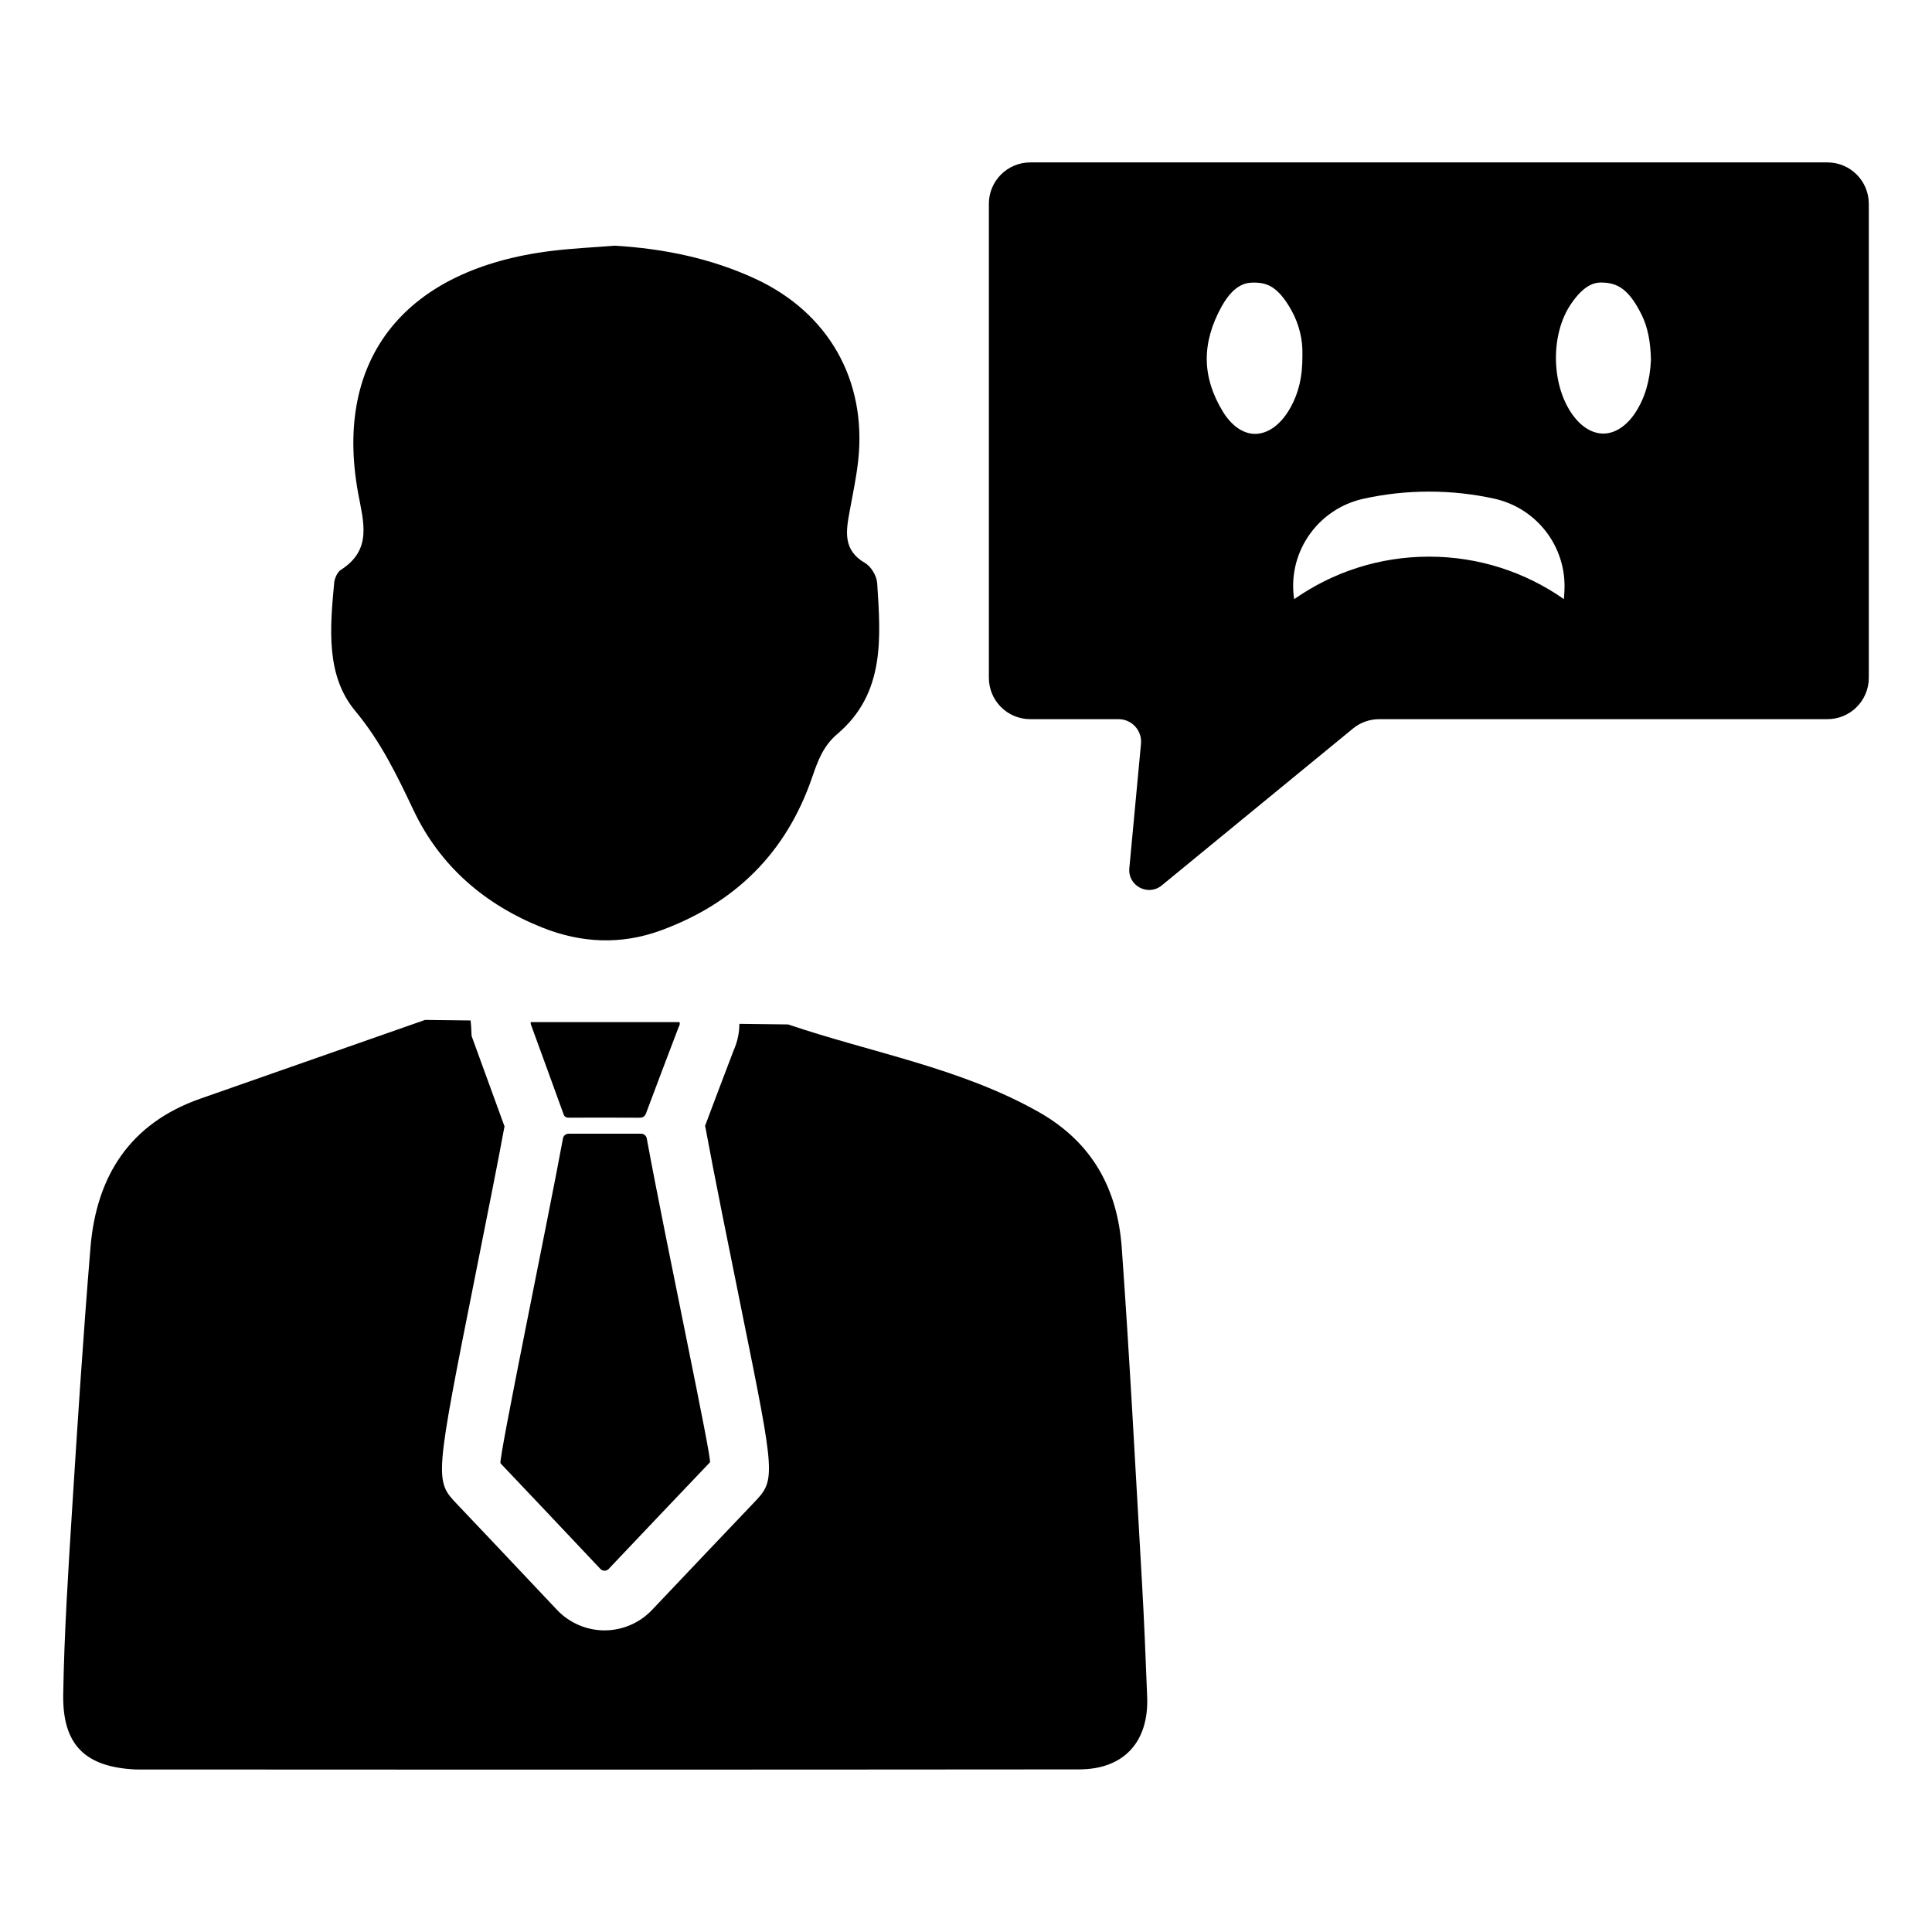 <?xml version="1.0" encoding="UTF-8"?>
<!-- Uploaded to: SVG Find, www.svgrepo.com, Generator: SVG Find Mixer Tools -->
<svg fill="#000000" width="800px" height="800px" version="1.1" viewBox="144 144 512 512" xmlns="http://www.w3.org/2000/svg">
 <path d="m238.1 332.35c-7.812-9.398-6.637-22.07-5.543-33.875 0.113-1.227 0.84-2.856 1.805-3.477 8.395-5.356 5.918-12.789 4.531-20.406-6.492-35.676 12.512-59.344 51.301-64.105 5.559-0.684 11.168-0.93 16.754-1.379 12.957 0.789 25.445 3.324 37.234 8.781 19.352 8.957 29.52 26.836 27.266 48.012-0.48 4.504-1.43 8.957-2.25 13.418-0.977 5.316-1.957 10.418 4.059 13.891 1.602 0.922 3.086 3.438 3.207 5.312 0.934 14.465 2.152 29.219-10.562 39.992-3.746 3.172-5.199 7.18-6.676 11.488-6.844 19.984-20.438 33.395-40.18 40.602-10.488 3.828-21.031 3.316-31.297-0.773-15.223-6.066-27.105-16.258-34.141-31.074-4.418-9.324-8.699-18.219-15.508-26.406zm-58.109 280.58c0.707 0.035 167.37 0.074 250-0.023 11.855-0.016 18.484-7.301 18.02-19.227-0.395-10.055-0.789-20.109-1.367-30.152-1.703-29.605-3.242-59.223-5.363-88.797-1.121-15.605-7.734-28.012-22.18-36.133-20.734-11.652-43.934-15.559-66.238-23.113l-12.922-0.16c-0.004 2.098-0.383 4.457-1.5 6.992l-2.043 5.363c-1.867 4.902-3.723 9.805-5.555 14.719 0.027 0.121 0.078 0.23 0.098 0.352 2.379 12.895 6.168 31.605 9.516 48.109 9.172 45.266 9.172 45.266 3.113 51.598-7.75 8.121-15.492 16.289-23.324 24.551l-3.465 3.656c-3.269 3.438-7.844 5.402-12.57 5.402-4.734 0-9.32-1.973-12.574-5.41l-4.531-4.801c-7.234-7.668-18.309-19.402-21.887-23.141-6.09-6.375-6.09-6.375 4.93-61.652 3.027-15.195 6.016-30.168 7.488-38.238 0.016-0.098 0.059-0.184 0.078-0.281-2.676-7.375-8.734-23.996-8.734-23.996l-0.125-2.539-0.137-1.574-12.066-0.148c-20.051 7.027-39.777 13.949-59.512 20.852-18.707 6.543-27.602 20.512-29.168 39.508-1.914 23.215-3.426 46.465-4.887 69.715-1.016 16.203-2.062 32.422-2.332 48.648-0.223 13.504 5.898 19.301 19.242 19.922zm104.64-198.06c0.027 0.297 0.004 0.469 0.059 0.617 2.891 7.938 5.801 15.871 8.668 23.816 0.324 0.902 0.926 0.891 1.668 0.891 6.109-0.016 12.223-0.027 18.332 0.012 1.016 0.008 1.508-0.254 1.891-1.285 2.805-7.562 5.699-15.09 8.559-22.629 0.168-0.438 0.504-0.852 0.242-1.426-13.086 0.004-26.176 0.004-39.418 0.004zm29.281 29.578h-19.242c-0.727 0-1.348 0.516-1.477 1.23-3.754 20.531-17.207 85.43-16.555 86.109 4.477 4.676 20.672 21.852 26.477 28.004 0.594 0.629 1.59 0.625 2.184 0 9.035-9.527 17.918-18.91 26.844-28.258 0.625-0.656-11.465-57.207-16.75-85.855-0.137-0.715-0.758-1.23-1.48-1.23zm325.34-246.44v125.61c0 6.059-4.91 10.969-10.969 10.969h-118.78c-2.539 0-4.996 0.879-6.957 2.488l-50.676 41.574c-3.617 2.969-9.023 0.098-8.586-4.562l3.09-32.973c0.328-3.5-2.426-6.527-5.945-6.527h-23.398c-6.059 0-10.969-4.91-10.969-10.969v-125.61c0-6.059 4.91-10.969 10.969-10.969h211.25c6.059 0 10.969 4.91 10.969 10.969zm-153.6 54.586c2.434-4.098 3.547-8.656 3.5-14.344l-0.004-0.207 0.004-0.207c0.102-3.812-0.871-7.82-2.742-11.281-1.477-2.731-2.953-4.656-4.516-5.891-1.402-1.109-2.828-1.633-4.769-1.75-0.25-0.016-0.496-0.023-0.73-0.023-1.664 0-5.125 0-8.645 6.324-2.672 4.805-4 9.559-3.949 14.137 0.055 4.57 1.496 9.195 4.285 13.754 2.289 3.738 5.391 5.879 8.512 5.879 3.34 0 6.641-2.328 9.055-6.391zm72.945 47.844c0.539-11.559-7.332-21.809-18.633-24.293-5.602-1.23-11.375-1.863-17.246-1.863-5.938 0-11.773 0.645-17.43 1.902-11.77 2.613-19.754 13.645-18.453 25.629 0.066 0.629 0.129 0.977 0.184 0.938 10.125-7.078 22.438-11.234 35.703-11.234s25.574 4.156 35.703 11.234c0.043 0.039 0.105-0.871 0.172-2.312zm22.922-61.078c-0.109-4.965-0.895-8.762-2.469-11.938-3.254-6.574-6.137-8.148-9.457-8.492-0.379-0.039-0.746-0.059-1.094-0.059-1.32 0-4.41 0-8.316 5.906-5.215 7.883-5.109 20.742 0.23 28.66 2.379 3.523 5.394 5.465 8.492 5.465 3.09 0 6.188-2.031 8.5-5.574 2.516-3.859 3.863-8.43 4.113-13.969z"/>
</svg>